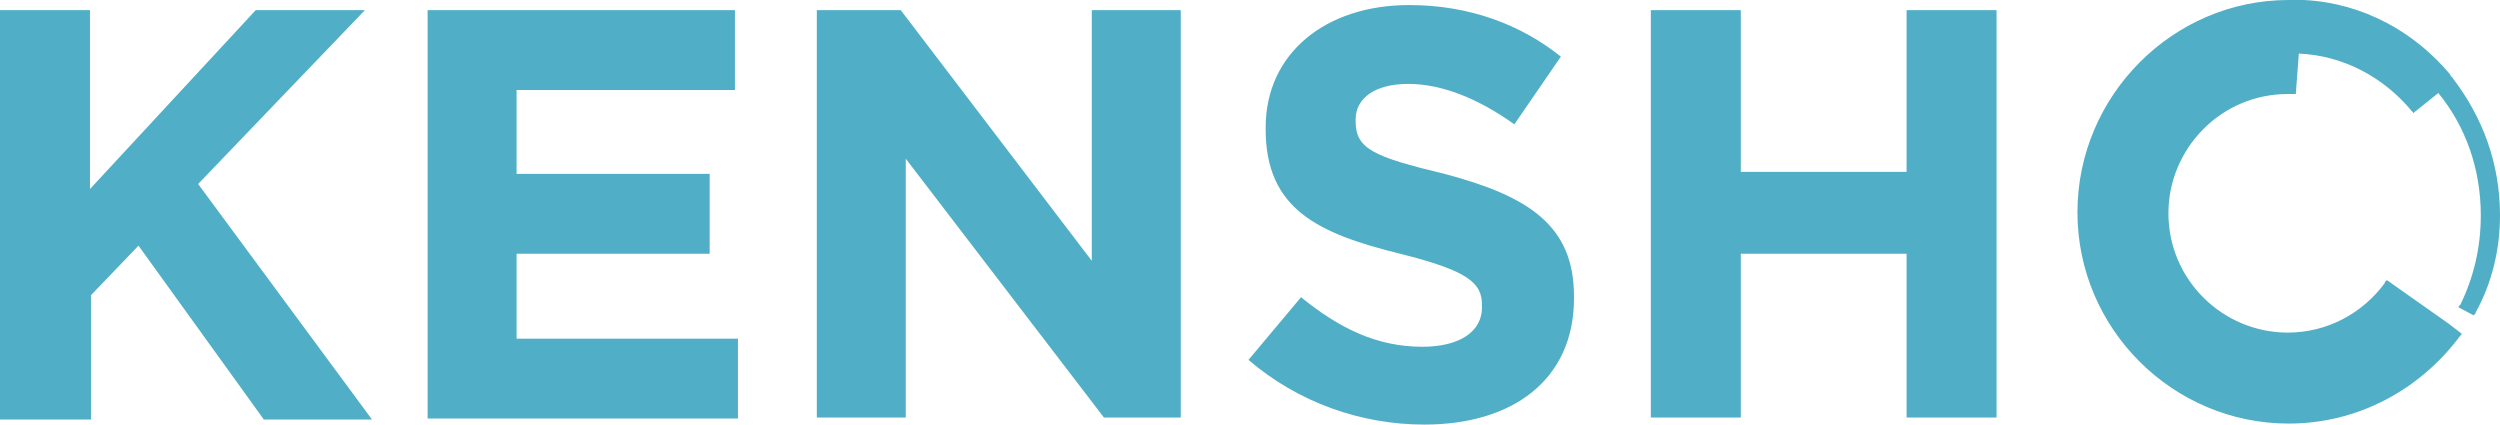<svg version="1.1" id="Layer_1" xmlns:x="ns_extend;" xmlns:i="ns_ai;" xmlns:graph="ns_graphs;" xmlns="http://www.w3.org/2000/svg" xmlns:xlink="http://www.w3.org/1999/xlink" x="0px" y="0px" viewBox="0 0 247.3 42" style="enable-background:new 0 0 247.3 42;" xml:space="preserve">
 <style type="text/css">
  .st0{fill:#50AFC6;}
 </style>
 <path class="st0" d="M0,1h8.9v17.7L25.3,1h10.8L19.6,18.2l17.2,23.3H26.1L13.7,24.3l-4.7,4.9v12.3H0V1L0,1z M42.2,1h30.5v7.9H51.1
	v8.3h19.1v7.9H51.1v8.4H73v7.9H42.3V1L42.2,1z M80.8,1h8.3L108,25.8V1h8.8v40.3h-7.6L89.6,15.7v25.6h-8.8V1z M123.5,35.6l5.2-6.2
	c3.7,3,7.4,4.9,12,4.9c3.7,0,5.9-1.5,5.9-3.9v-0.2c0-2.2-1.3-3.4-8.1-5.1c-8.1-2-13.3-4.4-13.3-12.3v-0.2c0-7.3,5.9-12.1,14.2-12.1
	c5.9,0,11,1.9,15,5.1l-4.6,6.7c-3.5-2.5-7.1-4-10.5-4c-3.4,0-5.2,1.5-5.2,3.5V12c0,2.7,1.7,3.5,8.8,5.2c8.3,2.2,12.8,5.1,12.8,12.1
	v0.2c0,8.1-6.1,12.5-14.8,12.5C134.6,42,128.4,39.8,123.5,35.6L123.5,35.6z M163.3,1h8.9v16h16.4V1h8.9v40.3h-8.9V25.1h-16.4v16.2
	h-8.9V1z M247.3,21.3c0,3.4-0.8,6.7-2.4,9.6c0,0.2-0.2,0.2-0.2,0.3l-1.5-0.8c0-0.2,0.2-0.2,0.2-0.3c1.3-2.7,2-5.6,2-8.8
	c0-4.6-1.5-8.8-4.2-12.1l-2.5,2c0-0.2-0.2-0.2-0.2-0.3c-2.7-3.2-6.6-5.4-11.1-5.6l-0.3,4h-0.8c-6.6,0-11.8,5.4-11.8,11.8
	c0,6.6,5.4,11.8,11.8,11.8c3.9,0,7.4-1.9,9.6-4.9c0-0.2,0.2-0.2,0.2-0.3l3.4,2.4l2.7,1.9l1.3,1c0,0.2-0.2,0.2-0.2,0.3
	c-3.9,5.2-10,8.6-16.9,8.6c-11.5,0-20.9-9.4-20.9-20.9S214.9,0,226.4,0h1.5c5.9,0.3,11,3.2,14.5,7.4c0,0.2,0.2,0.2,0.2,0.3
	C245.6,11.6,247.3,16.2,247.3,21.3L247.3,21.3z">
 </path>
</svg>